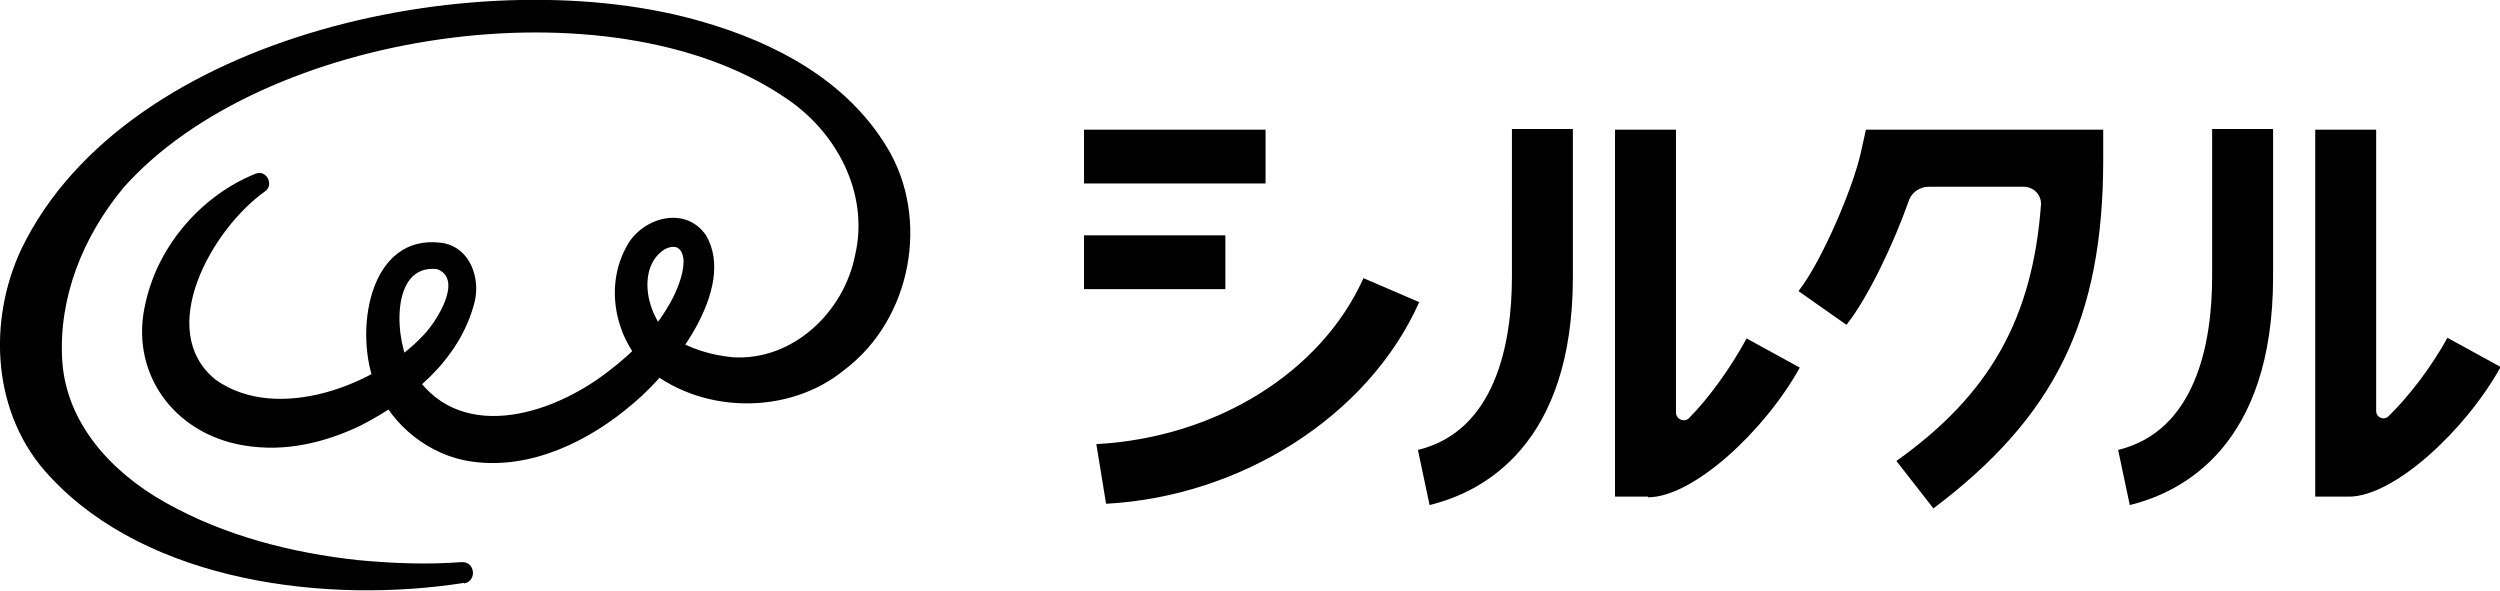 <svg xmlns="http://www.w3.org/2000/svg" viewBox="0 0 385.6 91.1"><path d="M167.2 20h28v8.3h-28zM167.2 36.3H189v8.3h-21.8zM170.6 77.7l-1.5-9.2c18.5-1 34.7-11.1 41.2-25.6l8.6 3.7c-7.9 17.7-27.6 30-48.3 31.1ZM220.5 77.9l-1.8-8.5c11.9-2.9 14.5-16.3 14.5-26.7V19.9h9.4v22.8c0 26-13.9 33.2-22.1 35.2ZM254.2 76.6h-5.1V20h9.4v43.6c0 1.1 1.3 1.6 2 .9 3-3 6.4-7.7 8.9-12.3l8.2 4.5c-5.5 9.9-16.5 20-23.4 20ZM328.5 77.9l-1.8-8.5c11.9-2.9 14.5-16.3 14.5-26.7V19.9h9.4v22.8c0 26-13.9 33.2-22.1 35.2ZM362.2 76.6h-5.1V20h9.4v43.4c0 1 1.2 1.5 1.9.8 3-2.9 6.5-7.4 9.1-12.1l8.2 4.5c-5.5 9.9-16.5 20-23.4 20ZM298.2 78.4l-5.7-7.3c14.5-10.3 21-22.1 22.3-39.5.1-1.5-1.1-2.8-2.7-2.8h-14.6c-1.4 0-2.7.9-3.1 2.2-2.3 6.5-6.2 14.8-9.6 19.1l-7.4-5.2c3.6-4.6 8.4-15.9 9.6-21.3l.8-3.6h36.6v4.6c0 24.6-7.4 39.7-26.3 53.9ZM71.6 89.9c-21 3.3-48.7 0-63.9-16.4-8.9-9.4-9.7-23.8-4.4-35.1 16.3-33.7 72-44.8 105.2-35 11 3.2 22 8.9 28.3 19.3 6.7 11 3.8 26.5-6.5 34.3-8.7 7.2-22.6 6.9-31-.6-4.6-4.8-5.9-12.5-2.7-18.3 2.2-4.4 9-6.6 12.3-1.8 4.8 8.2-5.2 20.9-11.2 25.9-6.6 5.7-15.7 10.3-24.9 9-6.5-.9-12.3-5.5-14.8-11.5-3.5-8.1-1.3-24 10.4-22.2 4.2.8 5.7 5.5 4.8 9.1-2.3 9-9.9 15.1-17.7 19.1-5.3 2.5-11.4 4.1-17.9 3-10.9-1.8-17.8-11.4-15.1-22.2 2-8.8 8.7-16.4 16.9-19.7 1.7-.7 2.9 1.7 1.5 2.7-8.2 5.8-17.1 21.5-7.6 29.1 9.5 6.7 24.9.8 32.1-7 2-2.1 6.1-8.6 2-10.1-7.4-.8-6.5 11.4-3.9 15.5 6.8 11.5 21.3 7.3 30.3.3 4-3 7.6-6.8 9.9-11.2 1.1-2.1 1.9-4.6 1.7-6.3-.3-1.7-1.3-2.1-2.8-1.4-4.6 2.8-2.8 10.7.9 13.5 2.8 1.9 6.3 2.9 9.5 3.2 9.3.6 17.2-7 18.9-15.8 2.2-9.5-2.9-19.1-10.9-24.3C94-3.3 40.4 4.8 19 29c-6.2 7.5-10 16.9-9.4 26.6.6 9.6 7.5 17.2 15.9 21.9 9 5.1 19.5 7.8 29.8 8.9 5.3.5 10.6.7 15.9.3 2.1-.1 2.4 2.9.4 3.3Z"/></svg>